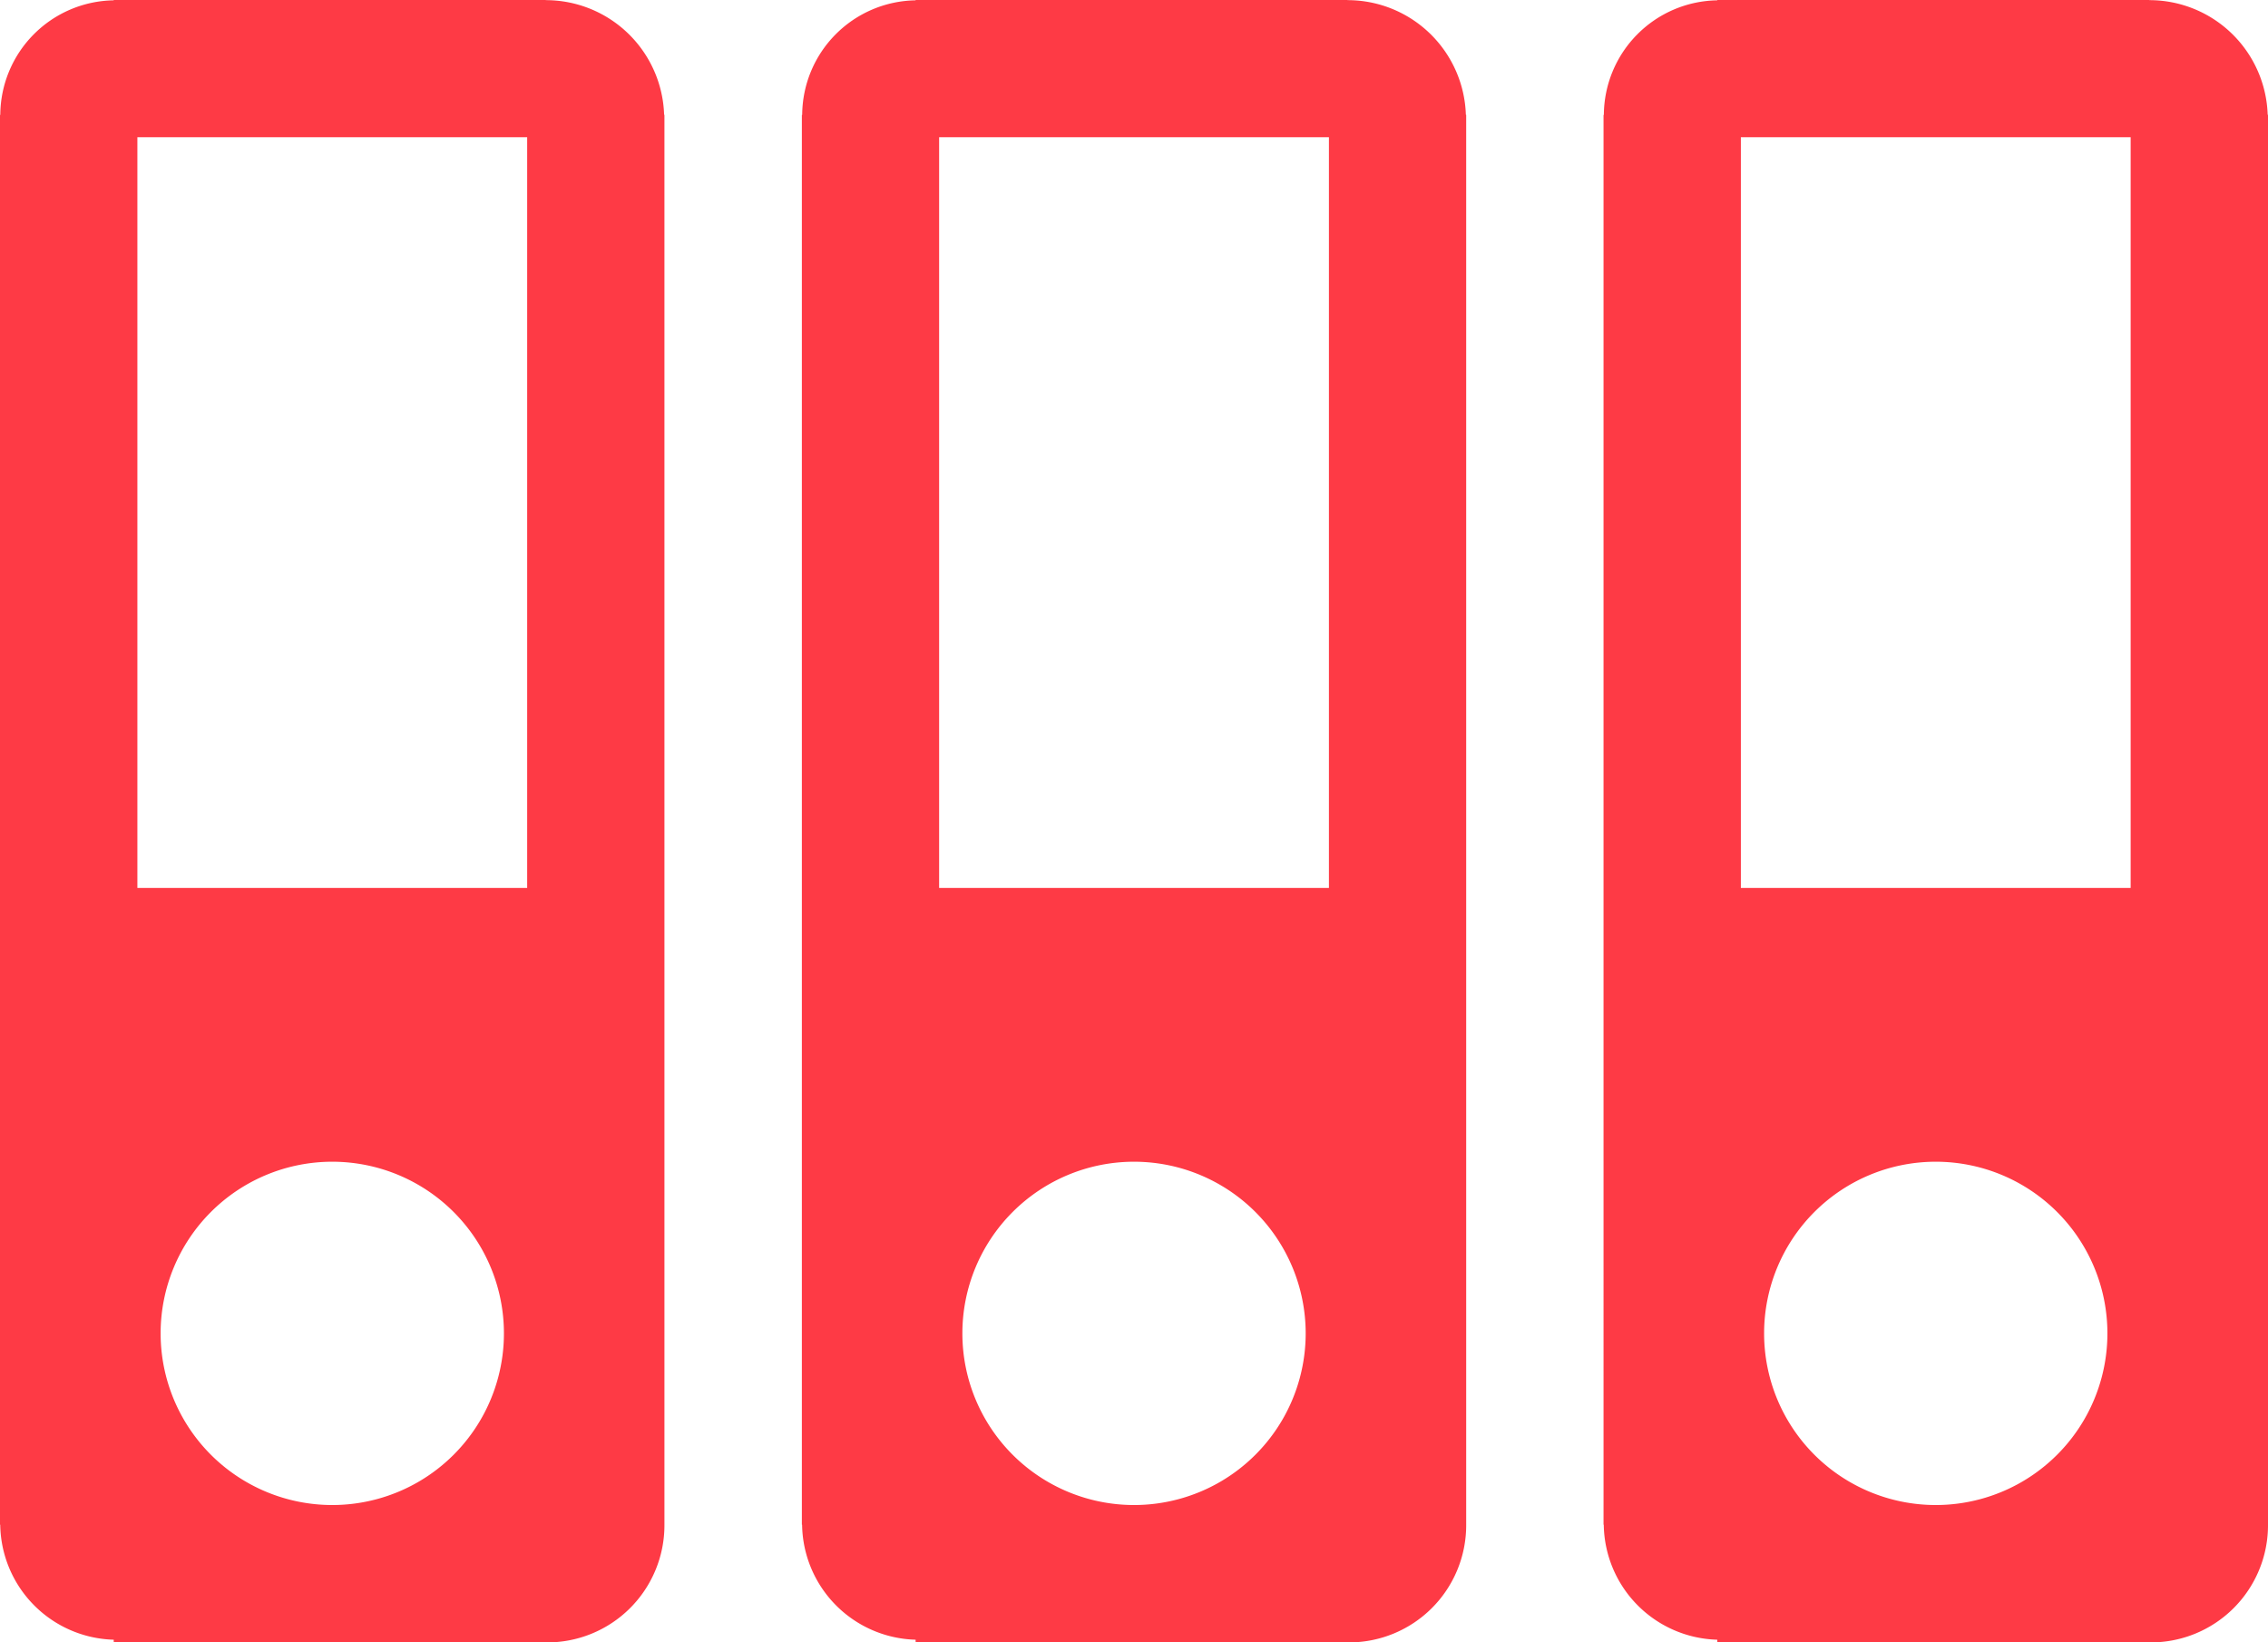 <svg xmlns="http://www.w3.org/2000/svg" width="78.55" height="56.883" viewBox="0 0 78.55 56.883">
  <g id="database" transform="translate(-3.174 -7.264)">
    <path id="Path_5131" data-name="Path 5131" d="M26.186,11.24h-.011a4.1,4.1,0,0,0-4.1-3.971V7.264H7.113v.011a3.991,3.991,0,0,0-3.929,3.968H3.174V60.071h.008a4.041,4.041,0,0,0,3.931,3.984v.093H22.075a4.059,4.059,0,0,0,4.111-4.077ZM14.682,59.39a5.945,5.945,0,1,1,5.945-5.945,5.945,5.945,0,0,1-5.945,5.945Zm6.75-21.373H7.932v-26h13.5Z" transform="translate(0 0)" fill="#fe3a45"/>
    <path id="Path_5132" data-name="Path 5132" d="M36.668,11.24h-.011a4.1,4.1,0,0,0-4.1-3.971V7.264H17.6v.011a3.991,3.991,0,0,0-3.929,3.968h-.011V60.071h.008A4.041,4.041,0,0,0,17.6,64.055v.093H32.557a4.059,4.059,0,0,0,4.111-4.077ZM25.164,59.39a5.945,5.945,0,1,1,5.945-5.945A5.945,5.945,0,0,1,25.164,59.39Zm6.75-21.373h-13.5v-26h13.5Z" transform="translate(17.286 0)" fill="#fe3a45"/>
    <path id="Path_5133" data-name="Path 5133" d="M47.151,11.24h-.011a4.1,4.1,0,0,0-4.1-3.971V7.264H28.078v.011a3.991,3.991,0,0,0-3.929,3.968h-.011V60.071h.008a4.041,4.041,0,0,0,3.931,3.984v.093H43.04a4.059,4.059,0,0,0,4.111-4.077V11.24ZM35.644,59.39a5.945,5.945,0,1,1,5.945-5.945,5.945,5.945,0,0,1-5.945,5.945Zm6.75-21.373h-13.5v-26h13.5Z" transform="translate(34.573 0)" fill="#fe3a45"/>
  </g>
</svg>
